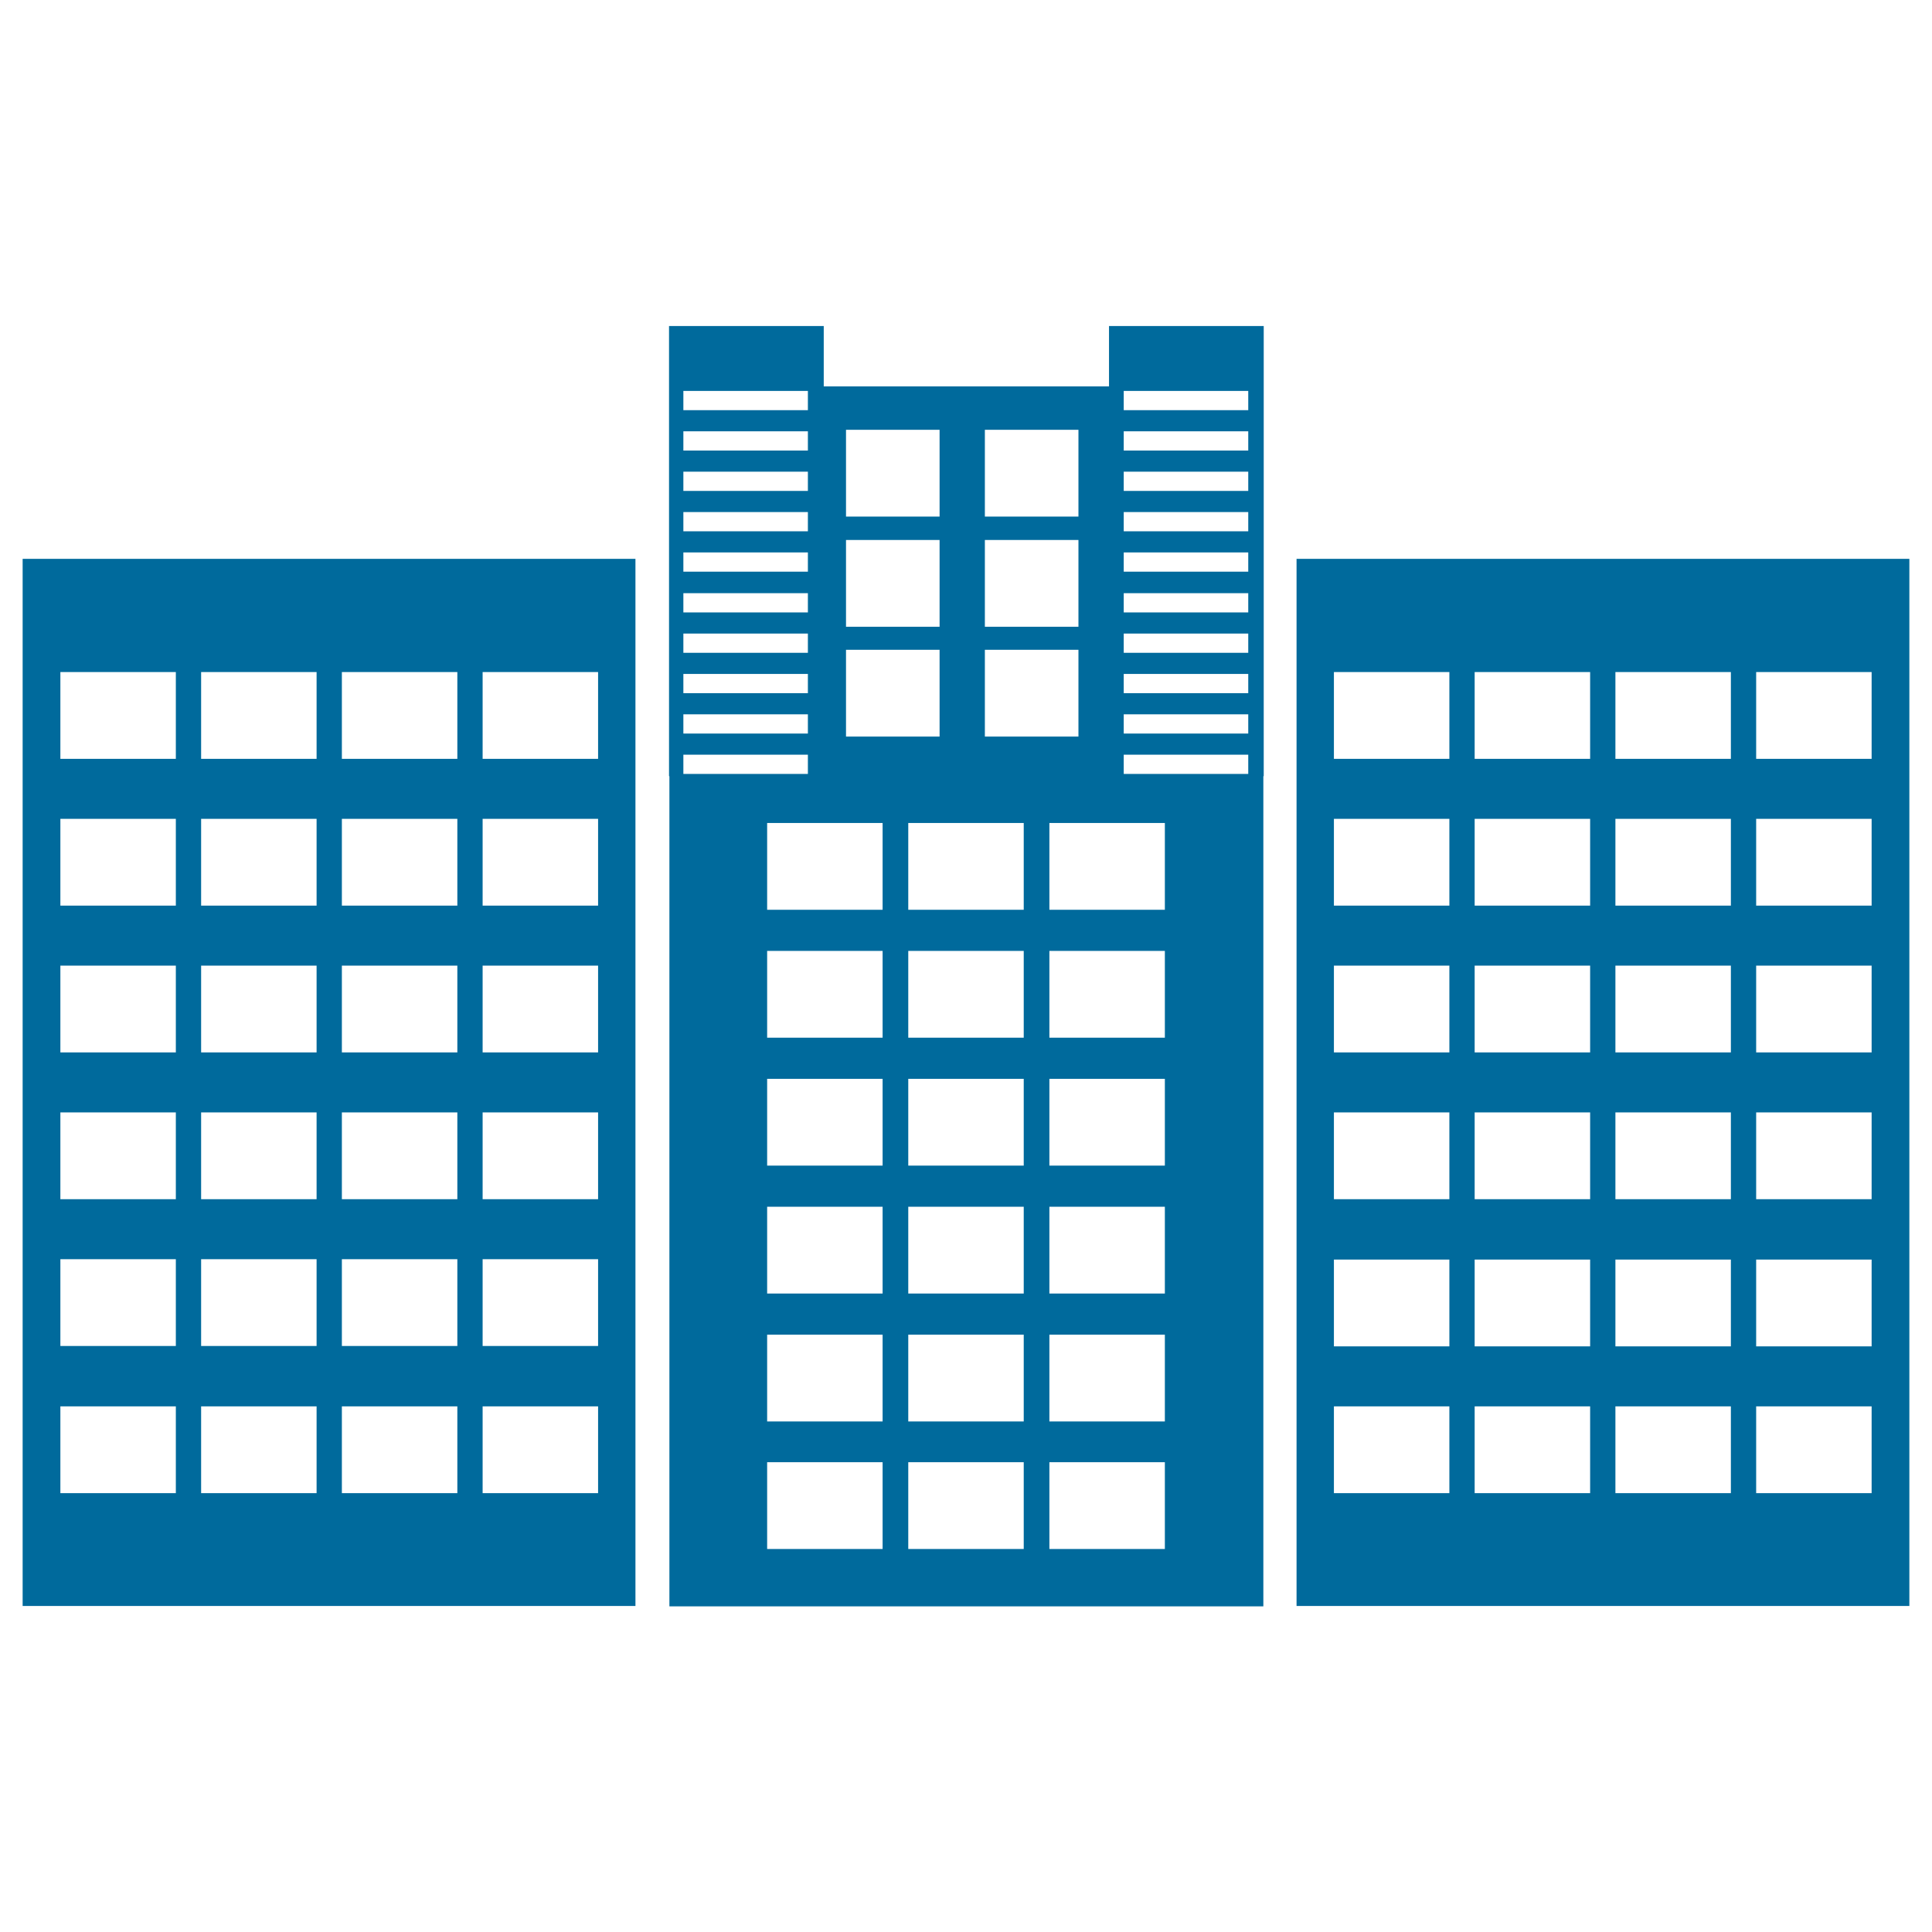 <?xml version="1.0" encoding="UTF-8"?><svg xmlns="http://www.w3.org/2000/svg" xmlns:xlink="http://www.w3.org/1999/xlink" version="1.1" id="Layer_1" x="0px" y="0px" viewBox="0 0 512 512" xml:space="preserve"><style type="text/css">.st0{fill:#006A9C;}</style><path class="st0" d="M293.8 102.4h-75.5v-16h-41v119.3h.1v220h157.4v-220h.1V86.4h-41v16zM261 113.9h24.8v23H261v-23zm0 29.2h24.8v23H261v-23zm0 29.1h24.8v23H261v-23zm-36.8-58.3H249v23h-24.8v-23zm0 29.2H249v23h-24.8v-23zm0 29.1H249v23h-24.8v-23zm-43.1-68.6h33v5.1h-33v-5.1zm0 10.7h33v5.1h-33v-5.1zm0 10.7h33v5.1h-33V125zm0 10.7h33v5.1h-33v-5.1zm0 10.7h33v5.1h-33v-5.1zm0 10.8h33v5.1h-33v-5.1zm0 10.7h33v5.1h-33v-5.1zm0 10.7h33v5.1h-33v-5.1zm0 10.7h33v5.1h-33v-5.1zm0 10.7h33v5.1h-33V200zm52.8 210.5h-30.6v-23h30.6v23zm0-33.8h-30.6v-23h30.6v23zm0-33.9h-30.6v-23h30.6v23zm0-33.9h-30.6v-23h30.6v23zm0-33.9h-30.6v-23h30.6v23zm0-33.9h-30.6v-23h30.6v23zm37.4 169.4h-30.6v-23h30.6v23zm0-33.8h-30.6v-23h30.6v23zm0-33.9h-30.6v-23h30.6v23zm0-33.9h-30.6v-23h30.6v23zm0-33.9h-30.6v-23h30.6v23zm0-33.9h-30.6v-23h30.6v23zm37.4 169.4h-30.6v-23h30.6v23zm0-33.8h-30.6v-23h30.6v23zm0-33.9h-30.6v-23h30.6v23zm0-33.9h-30.6v-23h30.6v23zm0-33.9h-30.6v-23h30.6v23zm0-33.9h-30.6v-23h30.6v23zm-10.9-137.5h33v5.1h-33v-5.1zm0 10.7h33v5.1h-33v-5.1zm0 10.7h33v5.1h-33V125zm0 10.7h33v5.1h-33v-5.1zm0 10.7h33v5.1h-33v-5.1zm0 10.8h33v5.1h-33v-5.1zm0 10.7h33v5.1h-33v-5.1zm0 10.7h33v5.1h-33v-5.1zm0 10.7h33v5.1h-33v-5.1zm0 10.7h33v5.1h-33V200z" fill="#006A9C"/><path class="st0" d="M343.6 148.1v277.5H506V148.1H343.6zm40.5 247.6h-30.6v-23h30.6v23zm0-38.9h-30.6v-23h30.6v23zm0-39h-30.6v-23h30.6v23zm0-38.9h-30.6v-23h30.6v23zm0-38.9h-30.6v-23h30.6v23zm0-38.9h-30.6v-23h30.6v23zm37.3 194.6h-30.6v-23h30.6v23zm0-38.9h-30.6v-23h30.6v23zm0-39h-30.6v-23h30.6v23zm0-38.9h-30.6v-23h30.6v23zm0-38.9h-30.6v-23h30.6v23zm0-38.9h-30.6v-23h30.6v23zm37.3 194.6h-30.6v-23h30.6v23zm0-38.9h-30.6v-23h30.6v23zm0-39h-30.6v-23h30.6v23zm0-38.9h-30.6v-23h30.6v23zm0-38.9h-30.6v-23h30.6v23zm0-38.9h-30.6v-23h30.6v23zM496 395.7h-30.6v-23H496v23zm0-38.9h-30.6v-23H496v23zm0-39h-30.6v-23H496v23zm0-38.9h-30.6v-23H496v23zm0-38.9h-30.6v-23H496v23zm0-38.9h-30.6v-23H496v23z" fill="#006A9C"/><path class="st0" d="M6 425.6h162.4V148.1H6v277.5zm121.9-247.5h30.6v23h-30.6v-23zm0 38.9h30.6v23h-30.6v-23zm0 38.9h30.6v23h-30.6v-23zm0 38.9h30.6v23h-30.6v-23zm0 38.9h30.6v23h-30.6v-23zm0 39h30.6v23h-30.6v-23zM90.6 178.1h30.6v23H90.6v-23zm0 38.9h30.6v23H90.6v-23zm0 38.9h30.6v23H90.6v-23zm0 38.9h30.6v23H90.6v-23zm0 38.9h30.6v23H90.6v-23zm0 39h30.6v23H90.6v-23zM53.3 178.1h30.6v23H53.3v-23zm0 38.9h30.6v23H53.3v-23zm0 38.9h30.6v23H53.3v-23zm0 38.9h30.6v23H53.3v-23zm0 38.9h30.6v23H53.3v-23zm0 39h30.6v23H53.3v-23zM16 178.1h30.6v23H16v-23zm0 38.9h30.6v23H16v-23zm0 38.9h30.6v23H16v-23zm0 38.9h30.6v23H16v-23zm0 38.9h30.6v23H16v-23zm0 39h30.6v23H16v-23z" fill="#006A9C"/></svg>